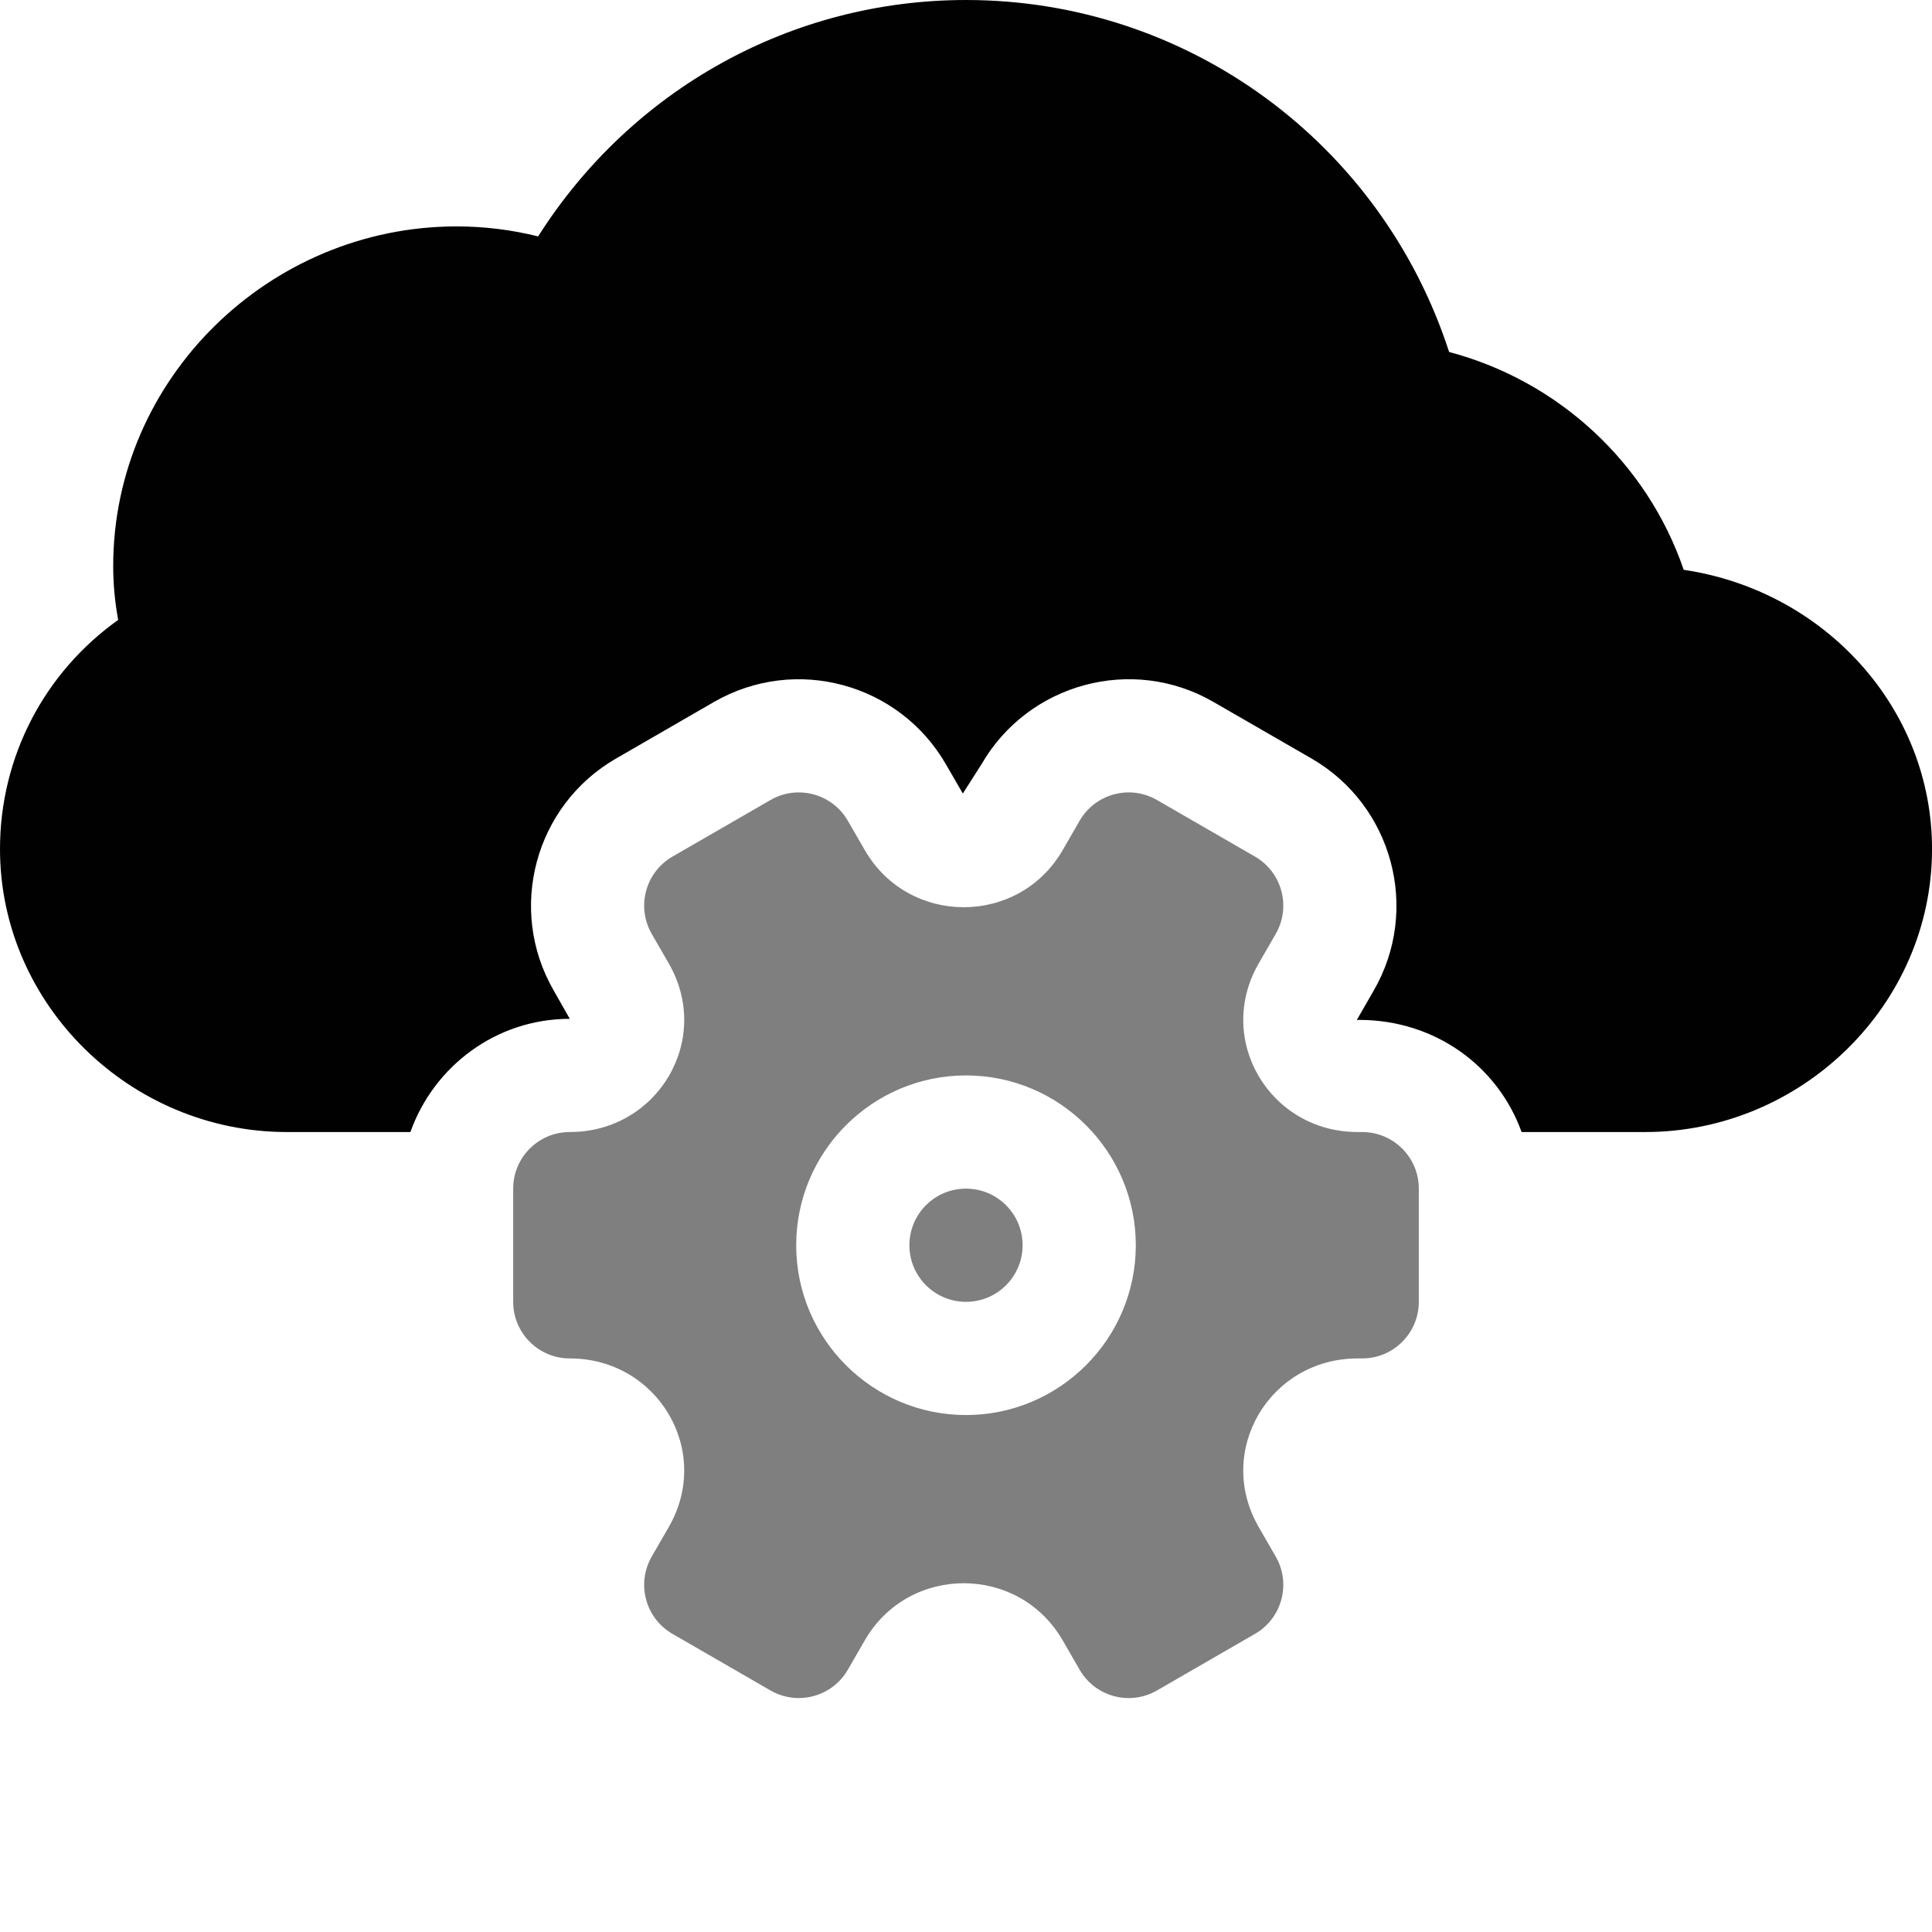 <?xml version="1.0" encoding="UTF-8"?>
<svg id="Layer_1" data-name="Layer 1" xmlns="http://www.w3.org/2000/svg" viewBox="0 0 512 512">
  <defs>
    <style>
      .cls-1, .cls-2 {
        fill: #010101;
      }

      .cls-2 {
        opacity: .5;
      }
    </style>
  </defs>
  <g id="cloud">
    <g>
      <circle class="cls-2" cx="256" cy="330" r="15"/>
      <path class="cls-2" d="M151,300c-8.28,0-15,6.71-15,15v30c0,8.28,6.72,15,15,15,23.31,0,37.87,24.52,26.22,44.7l-4.5,7.8c-4.14,7.17-1.68,16.35,5.49,20.49l25.98,15c7.17,4.14,16.35,1.68,20.49-5.49l4.5-7.79c11.65-20.18,40.79-20.18,52.44,0l4.5,7.79c4.14,7.18,13.32,9.63,20.49,5.49l25.98-15c7.17-4.14,9.63-13.31,5.49-20.49l-4.5-7.8c-11.66-20.18,2.91-44.7,26.22-44.7h1.2c8.28,0,15-6.72,15-15v-30c0-8.29-6.72-15-15-15h-1.2c-23.31,0-37.87-24.52-26.22-44.7l4.5-7.8c4.14-7.17,1.68-16.35-5.49-20.49l-25.98-15c-7.17-4.14-16.35-1.68-20.49,5.49l-4.5,7.79c-11.65,20.18-40.79,20.18-52.44,0l-4.5-7.79c-4.14-7.17-13.32-9.63-20.49-5.49l-25.98,15c-7.17,4.14-9.63,13.32-5.49,20.49l4.5,7.8c11.66,20.18-2.91,44.7-26.22,44.7h0ZM256,285c24.81,0,45,20.19,45,45s-20.19,45-45,45-45-20.19-45-45,20.19-45,45-45Z"/>
      <path class="cls-1" d="M446.2,151.01c-9.65-28.23-33.08-50.04-62.17-57.73C366.08,37.91,314.73,0,256,0c-46.29,0-88.67,23.7-113.39,62.65-7.06-1.76-14.3-2.65-21.61-2.65-49.63,0-91,40.37-91,90,0,4.69.42,9.38,1.32,14.28C11.75,178.23,0,200.57,0,225c0,41.35,34.65,75,76,75h32.76c6.21-17.42,22.71-30,42.24-30l-4.26-7.5c-12.41-21.49-5.01-49.06,16.48-61.46l25.97-15c21.78-12.54,49.19-4.8,61.46,16.46l4.51,7.79,4.97-7.79c12.39-21.43,39.97-28.93,61.48-16.46l25.99,14.99c21.49,12.44,28.86,40.02,16.45,61.48l-4.48,7.79c.18-.02.37-.02.56-.02,20.4,0,36.9,12.46,43.11,29.72h32.77c41.35,0,76-33.65,76-75,0-37.4-28.52-68.49-65.8-73.99h0Z"/>
    </g>
  </g>
</svg>